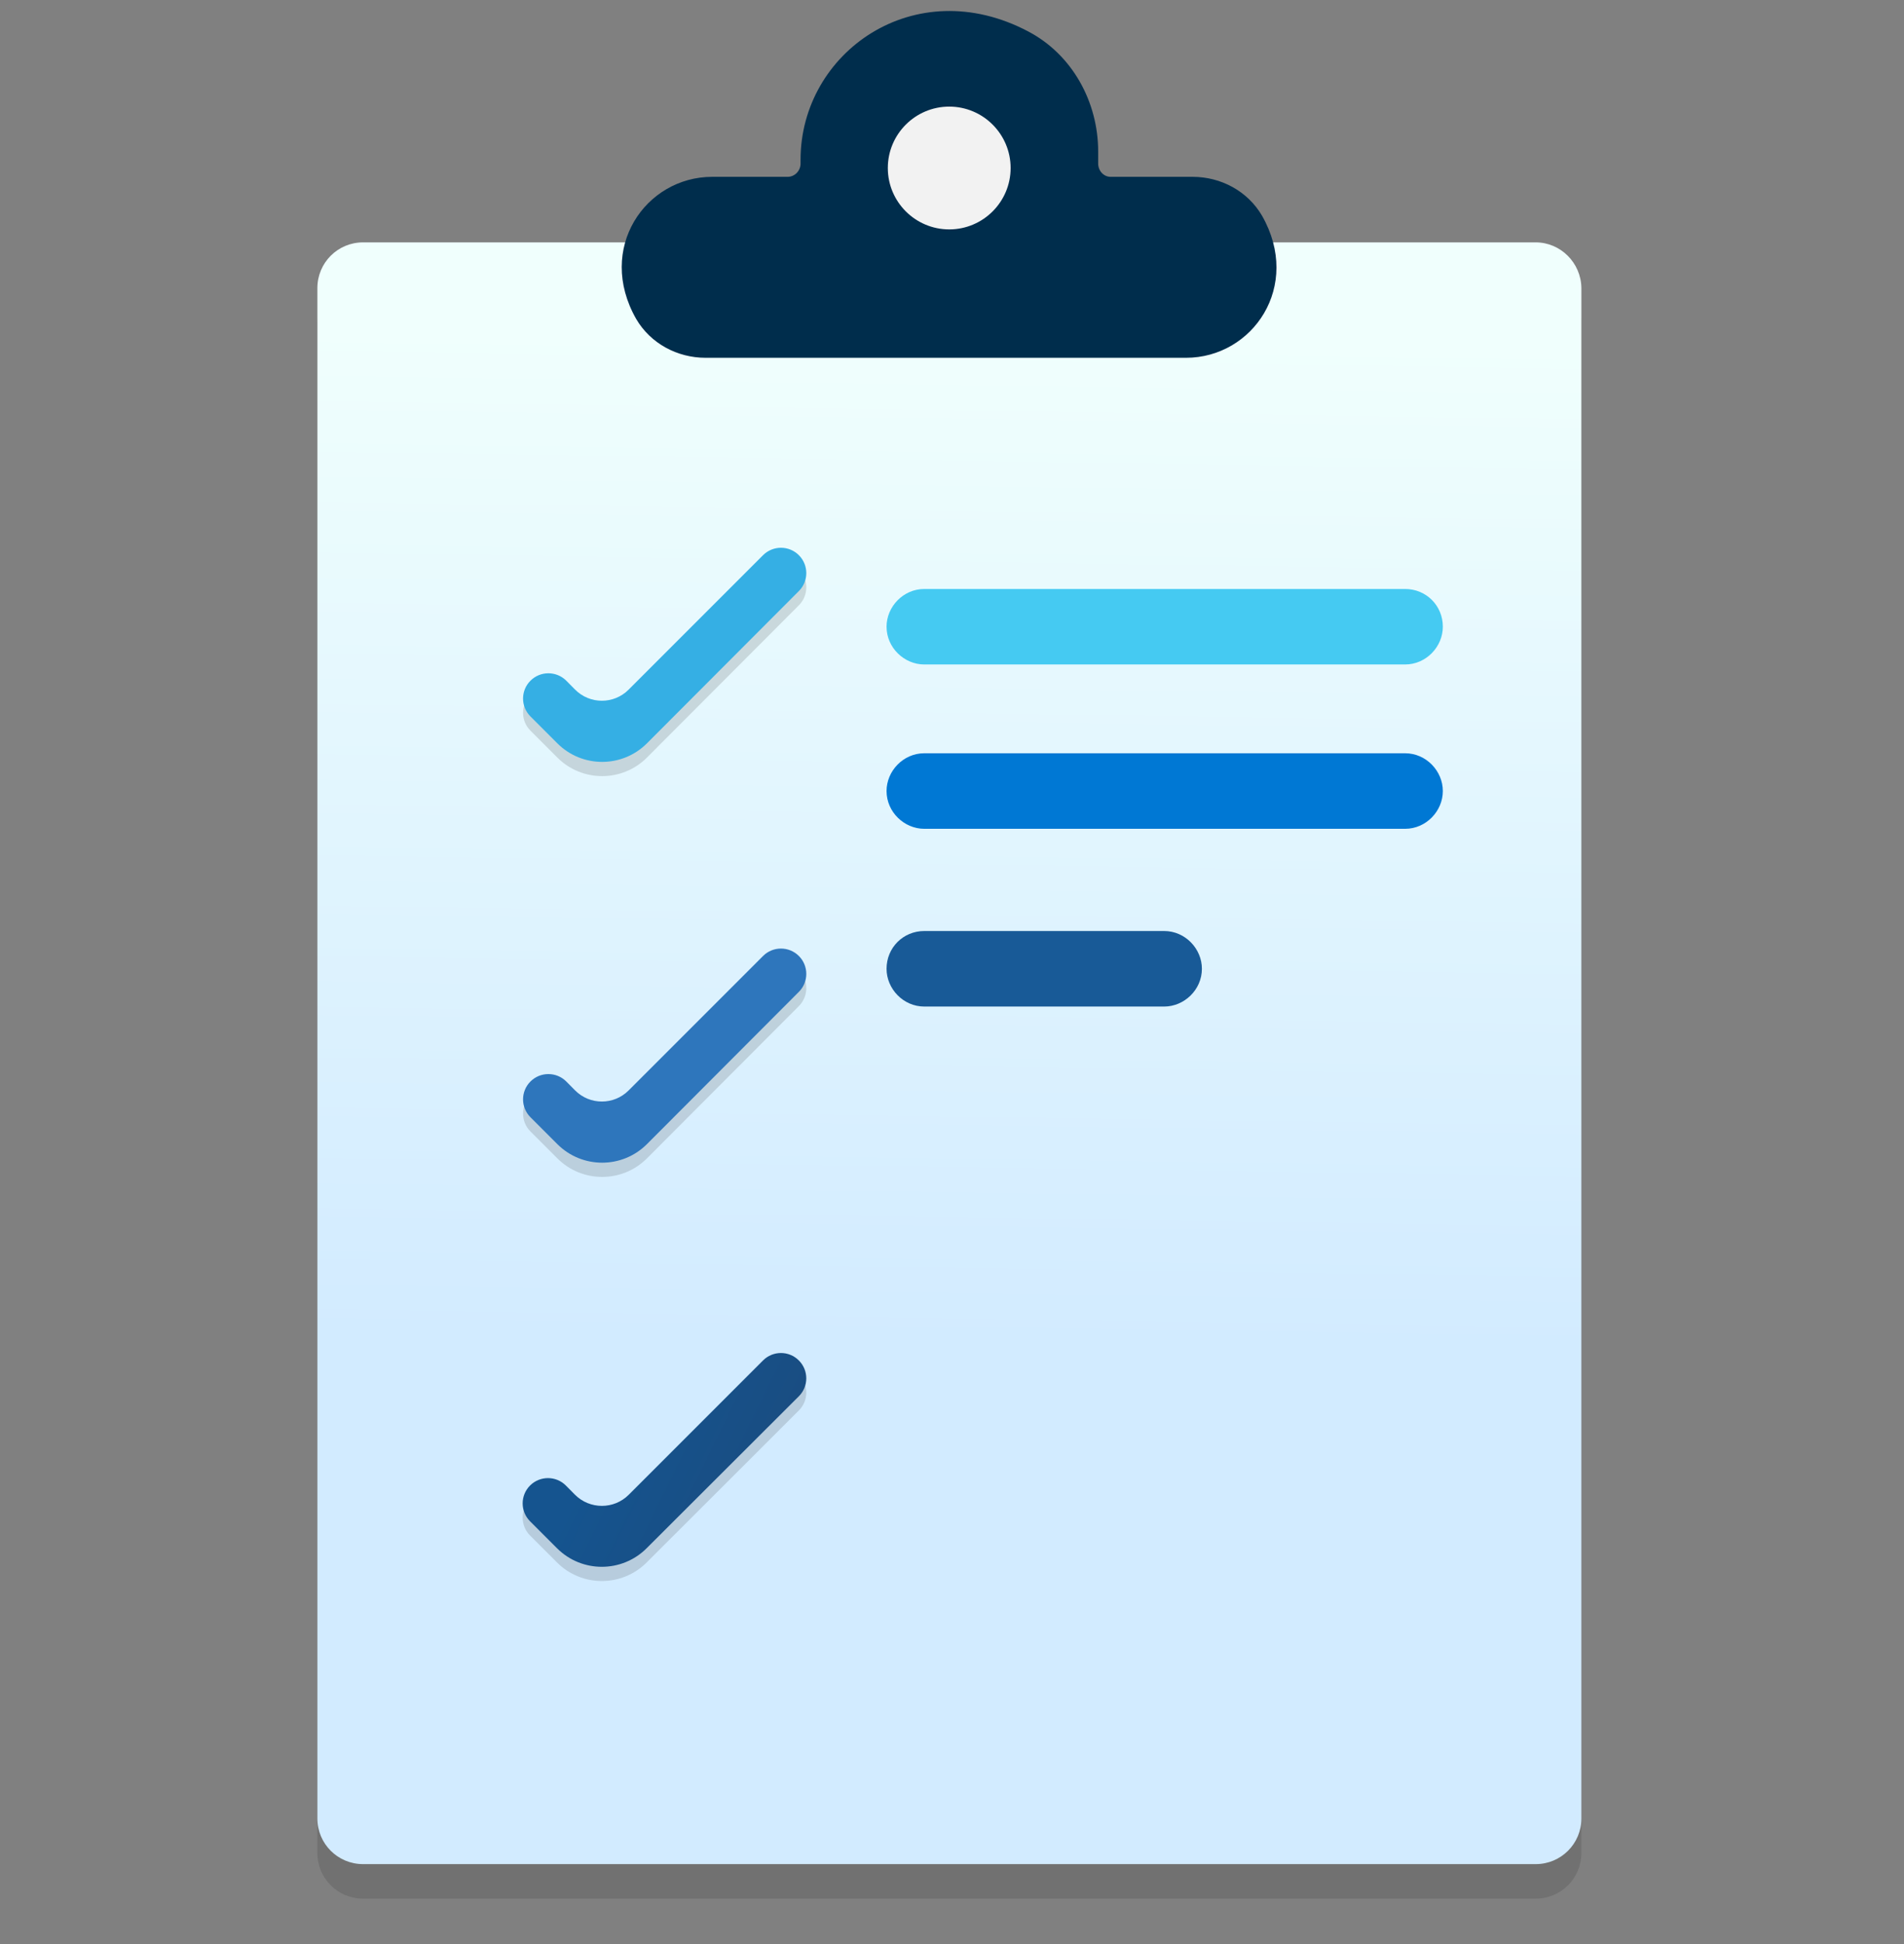 <svg width="48" height="49" viewBox="0 0 48 49" fill="none" xmlns="http://www.w3.org/2000/svg">
<rect x="0" y="0" width="48" height="49" fill="#808080" stroke="none"/>
<g clip-path="url(#clip0_1_154)">
<g clip-path="url(#clip1_1_154)">
<g clip-path="url(#clip2_1_154)">
<path opacity="0.15" d="M38.715 6.979H9.153C8.514 6.979 8.001 7.493 8.001 8.132V46.703C8.001 47.342 8.514 47.855 9.153 47.855H38.715C39.353 47.855 39.867 47.342 39.867 46.703V8.132C39.86 7.493 39.34 6.979 38.715 6.979Z" fill="#1F1D20"/>
<path d="M38.715 6.109H9.153C8.514 6.109 8.001 6.623 8.001 7.262V45.833C8.001 46.471 8.514 46.985 9.153 46.985H38.715C39.353 46.985 39.867 46.471 39.867 45.833V7.262C39.86 6.623 39.34 6.109 38.715 6.109Z" fill="url(#paint0_linear_1_154)"/>
<path fill-rule="evenodd" clip-rule="evenodd" d="M25.922 0.793C27.033 1.376 27.685 2.57 27.685 3.819V4.124C27.685 4.302 27.821 4.457 27.999 4.457H30.066C30.781 4.457 31.454 4.818 31.815 5.436C32.829 7.213 31.579 9.018 29.9 9.018H17.788C17.073 9.018 16.399 8.657 16.038 8.039C15.025 6.262 16.274 4.457 17.954 4.457H19.856C20.036 4.457 20.182 4.305 20.182 4.124V4.027C20.182 1.32 23.056 -0.721 25.922 0.793Z" fill="#002D4C"/>
<path d="M23.93 5.782C24.784 5.782 25.478 5.088 25.478 4.235C25.478 3.381 24.784 2.687 23.93 2.687C23.076 2.687 22.382 3.381 22.382 4.235C22.382 5.088 23.076 5.782 23.93 5.782Z" fill="#F2F2F2"/>
<path opacity="0.15" d="M20.14 15.256C20.389 15.006 20.389 14.602 20.14 14.352C19.89 14.103 19.486 14.103 19.236 14.352L15.846 17.743C15.473 18.115 14.869 18.114 14.498 17.74L14.277 17.517C14.028 17.266 13.623 17.265 13.373 17.515C13.124 17.764 13.124 18.168 13.373 18.417L14.051 19.095C14.675 19.718 15.687 19.718 16.31 19.094L20.14 15.256Z" fill="#1F1D20"/>
<path opacity="0.15" d="M20.14 25.358C20.389 25.108 20.389 24.704 20.14 24.454C19.89 24.205 19.486 24.205 19.236 24.454L15.846 27.845C15.473 28.217 14.869 28.216 14.498 27.842L14.277 27.619C14.028 27.368 13.623 27.367 13.373 27.617C13.124 27.866 13.124 28.27 13.373 28.519L14.051 29.197C14.675 29.82 15.687 29.82 16.31 29.196L20.14 25.358Z" fill="#1F1D20"/>
<path opacity="0.15" d="M20.139 35.551C20.389 35.302 20.389 34.898 20.139 34.648C19.89 34.399 19.486 34.399 19.236 34.648L15.851 38.033C15.476 38.409 14.867 38.408 14.493 38.031L14.267 37.803C14.018 37.552 13.613 37.551 13.363 37.801C13.114 38.05 13.114 38.454 13.363 38.703L14.042 39.382C14.666 40.005 15.677 40.006 16.301 39.383L20.139 35.551Z" fill="#1F1D20"/>
<path d="M20.14 14.897C20.389 14.648 20.389 14.243 20.14 13.994C19.89 13.744 19.486 13.744 19.236 13.994L15.846 17.384C15.473 17.756 14.869 17.755 14.498 17.381L14.277 17.158C14.028 16.908 13.623 16.907 13.373 17.157C13.124 17.405 13.124 17.809 13.373 18.058L14.051 18.736C14.675 19.36 15.687 19.359 16.31 18.735L20.14 14.897Z" fill="#35AFE4"/>
<path d="M20.14 24.999C20.389 24.75 20.389 24.345 20.14 24.096C19.89 23.846 19.486 23.846 19.236 24.096L15.846 27.486C15.473 27.858 14.869 27.857 14.498 27.483L14.277 27.26C14.028 27.01 13.623 27.009 13.373 27.259C13.124 27.508 13.124 27.911 13.373 28.16L14.051 28.838C14.675 29.462 15.687 29.461 16.31 28.837L20.14 24.999Z" fill="#2E76BC"/>
<path d="M20.139 35.193C20.389 34.944 20.389 34.539 20.139 34.29C19.89 34.04 19.486 34.04 19.236 34.29L15.851 37.675C15.476 38.05 14.867 38.049 14.493 37.672L14.267 37.444C14.018 37.193 13.613 37.193 13.363 37.442C13.114 37.691 13.114 38.095 13.363 38.344L14.042 39.023C14.666 39.647 15.677 39.647 16.301 39.024L20.139 35.193Z" fill="url(#paint1_linear_1_154)"/>
<path d="M35.422 14.845H23.302C22.77 14.845 22.35 15.293 22.35 15.796C22.35 16.328 22.798 16.748 23.302 16.748H35.422C35.954 16.748 36.374 16.3 36.374 15.796C36.374 15.264 35.954 14.845 35.422 14.845Z" fill="#45CAF2"/>
<path d="M35.422 18.986H23.302C22.77 18.986 22.35 19.434 22.35 19.938C22.35 20.47 22.798 20.89 23.302 20.89H35.422C35.954 20.89 36.374 20.442 36.374 19.938C36.374 19.434 35.954 18.986 35.422 18.986Z" fill="#0078D4"/>
<path fill-rule="evenodd" clip-rule="evenodd" d="M23.302 23.466H29.348C29.88 23.466 30.3 23.914 30.3 24.418C30.3 24.95 29.852 25.37 29.348 25.37H23.302C22.77 25.37 22.35 24.922 22.35 24.418C22.35 23.886 22.77 23.466 23.302 23.466Z" fill="#185A97"/>
</g>
</g>
</g>
<defs>
<linearGradient id="paint0_linear_1_154" x1="23.698" y1="49.643" x2="24.288" y2="8.44" gradientUnits="userSpaceOnUse">
<stop offset="0.383" stop-color="#D2EBFF"/>
<stop offset="1" stop-color="#F0FFFD"/>
</linearGradient>
<linearGradient id="paint1_linear_1_154" x1="16.532" y1="33.431" x2="49.038" y2="49.346" gradientUnits="userSpaceOnUse">
<stop stop-color="#15548F"/>
<stop offset="0.418" stop-color="#243A5E"/>
<stop offset="0.968" stop-color="#1A2C45"/>
</linearGradient>
<clipPath id="clip0_1_154">
<rect width="48" height="48" fill="white" transform="translate(0 0.19)"/>
</clipPath>
<clipPath id="clip1_1_154">
<rect width="48" height="48" fill="white" transform="translate(0 0.19)"/>
</clipPath>
<clipPath id="clip2_1_154">
<rect width="32" height="48" fill="white" transform="translate(8 0.19)"/>
</clipPath>
</defs>
</svg>
